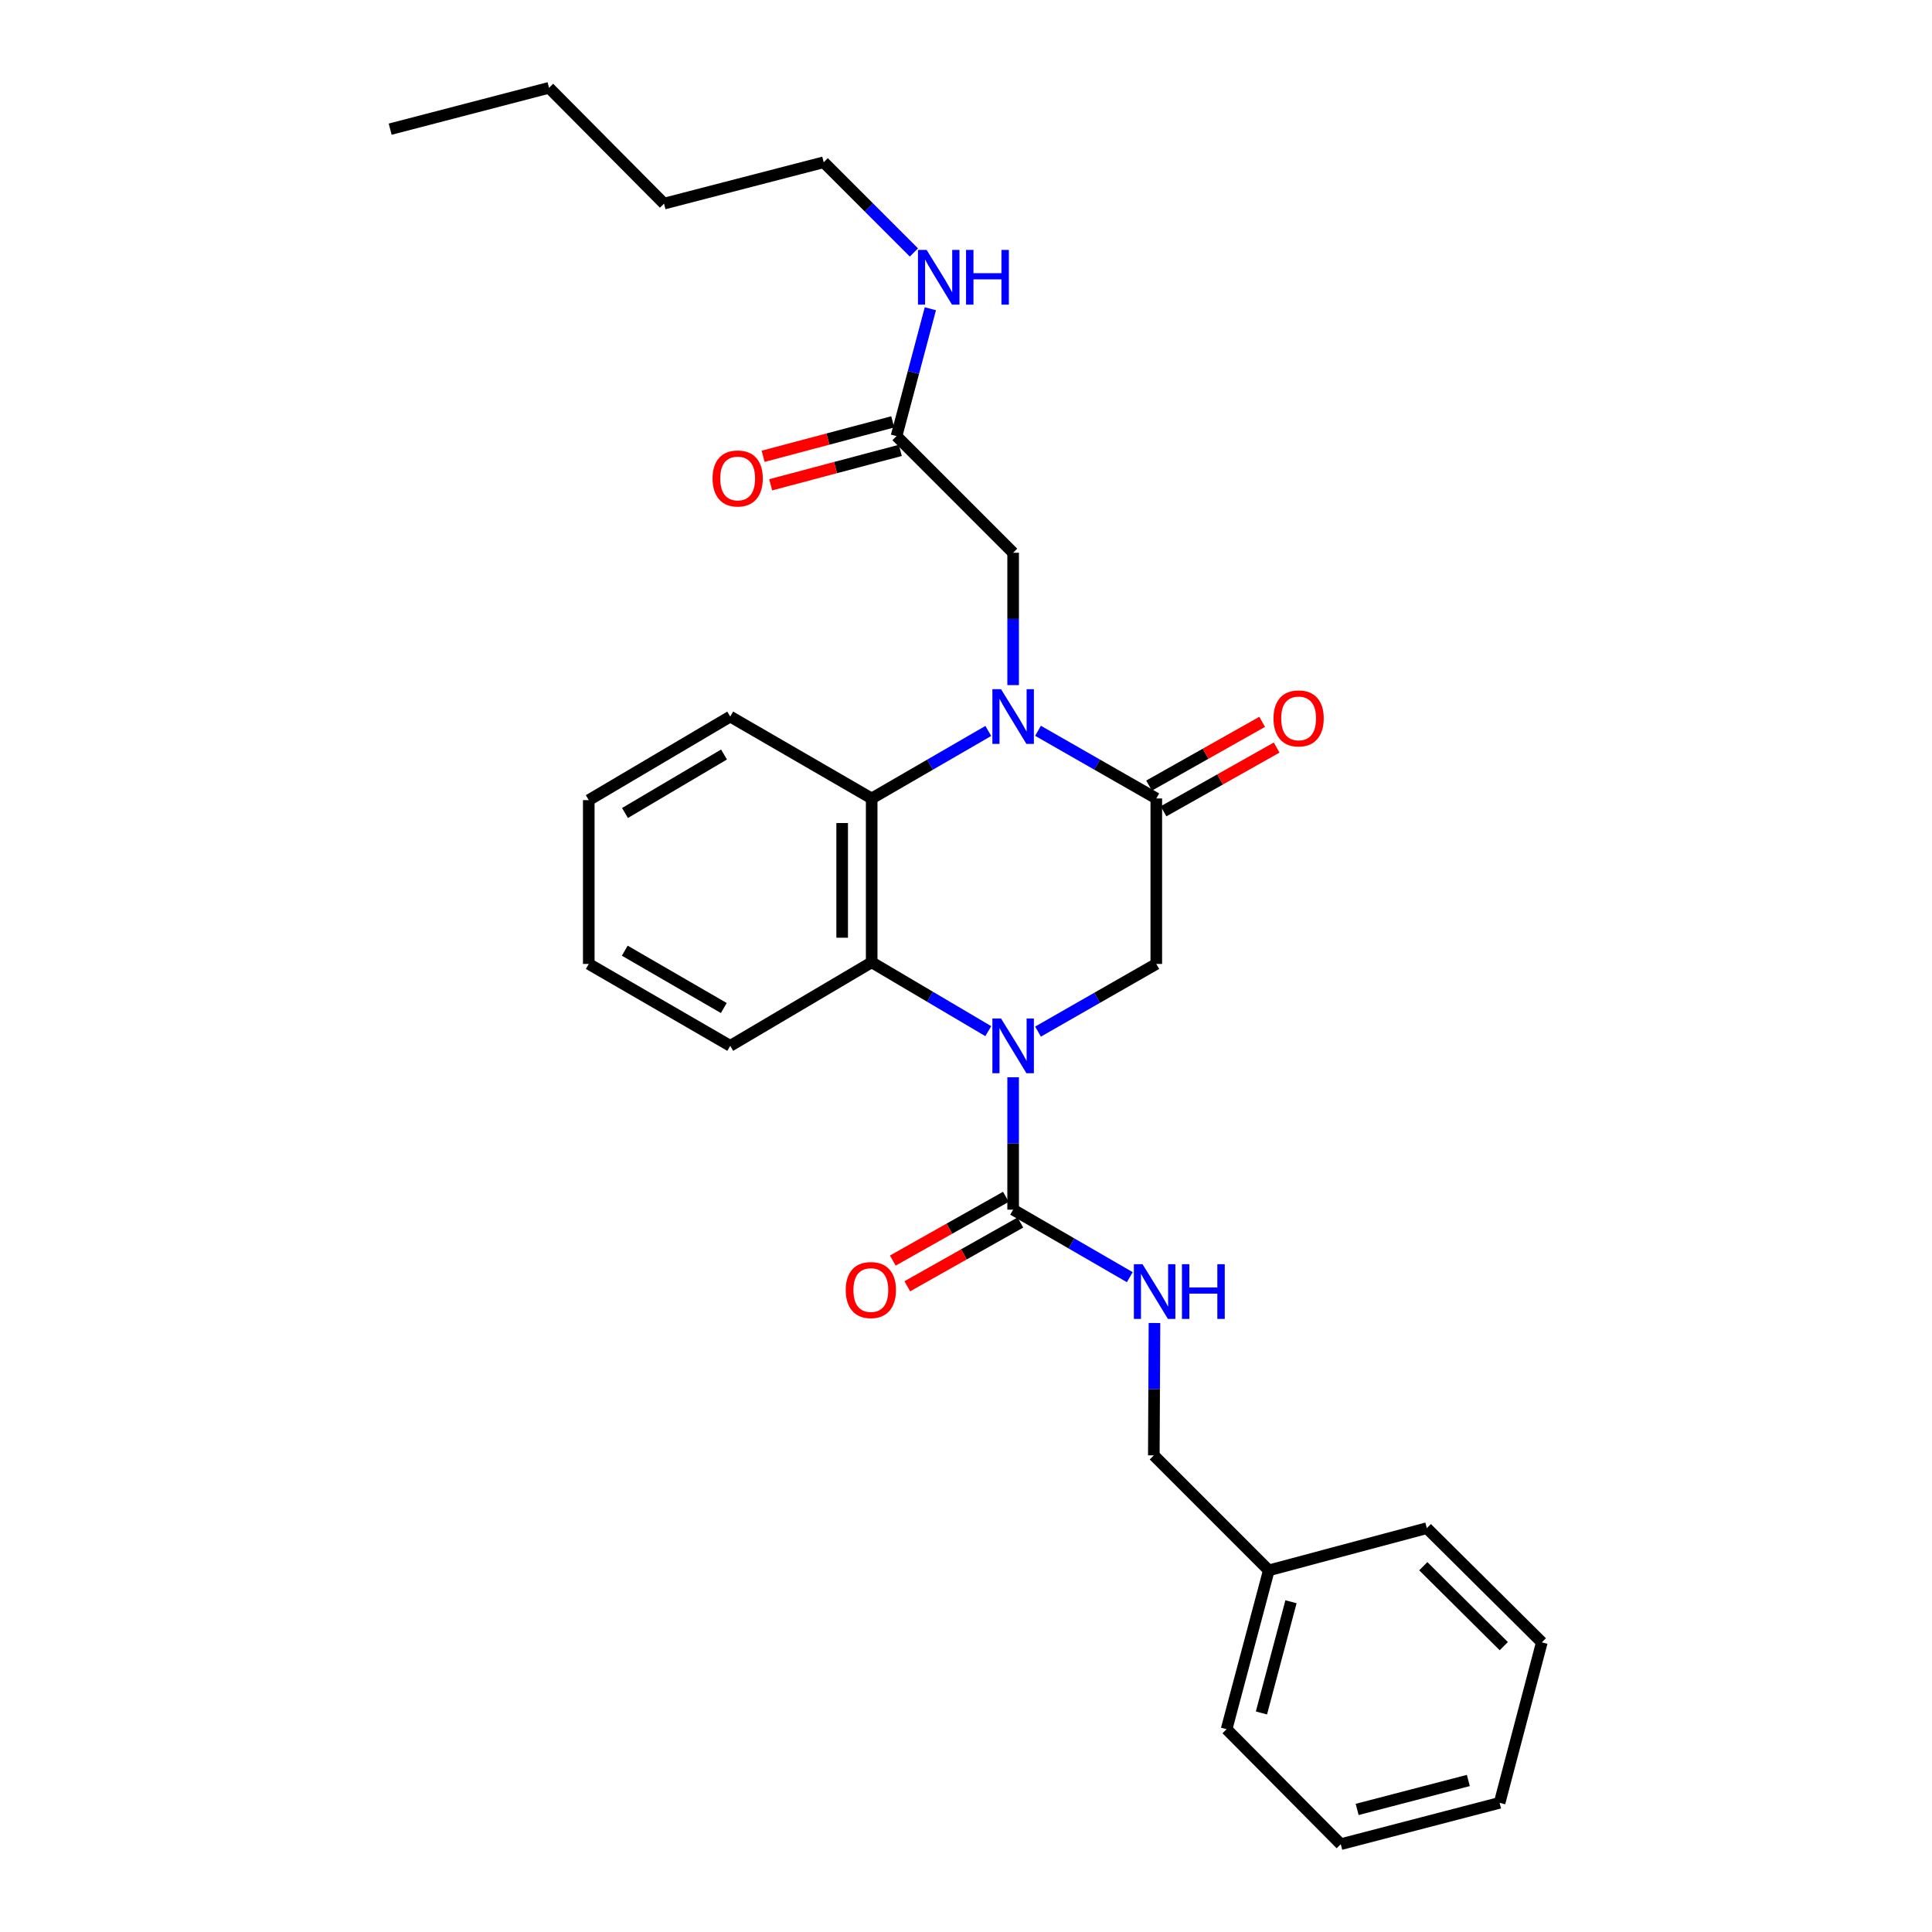 <?xml version='1.0' encoding='iso-8859-1'?>
<svg version='1.1' baseProfile='full'
              xmlns='http://www.w3.org/2000/svg'
                      xmlns:rdkit='http://www.rdkit.org/xml'
                      xmlns:xlink='http://www.w3.org/1999/xlink'
                  xml:space='preserve'
width='1000px' height='1000px' viewBox='0 0 1000 1000'>
<!-- END OF HEADER -->
<rect style='opacity:1.0;fill:#FFFFFF;stroke:none' width='1000' height='1000' x='0' y='0'> </rect>
<path class='bond-2' d='M 524.399,557.605 L 524.399,591.862' style='fill:none;fill-rule:evenodd;stroke:#0000FF;stroke-width:6px;stroke-linecap:butt;stroke-linejoin:miter;stroke-opacity:1' />
<path class='bond-2' d='M 524.399,591.862 L 524.399,626.12' style='fill:none;fill-rule:evenodd;stroke:#000000;stroke-width:6px;stroke-linecap:butt;stroke-linejoin:miter;stroke-opacity:1' />
<path class='bond-3' d='M 511.533,533.727 L 481.355,515.905' style='fill:none;fill-rule:evenodd;stroke:#0000FF;stroke-width:6px;stroke-linecap:butt;stroke-linejoin:miter;stroke-opacity:1' />
<path class='bond-3' d='M 481.355,515.905 L 451.176,498.083' style='fill:none;fill-rule:evenodd;stroke:#000000;stroke-width:6px;stroke-linecap:butt;stroke-linejoin:miter;stroke-opacity:1' />
<path class='bond-5' d='M 537.274,533.959 L 567.885,516.445' style='fill:none;fill-rule:evenodd;stroke:#0000FF;stroke-width:6px;stroke-linecap:butt;stroke-linejoin:miter;stroke-opacity:1' />
<path class='bond-5' d='M 567.885,516.445 L 598.497,498.931' style='fill:none;fill-rule:evenodd;stroke:#000000;stroke-width:6px;stroke-linecap:butt;stroke-linejoin:miter;stroke-opacity:1' />
<path class='bond-0' d='M 537.274,378.258 L 567.885,395.768' style='fill:none;fill-rule:evenodd;stroke:#0000FF;stroke-width:6px;stroke-linecap:butt;stroke-linejoin:miter;stroke-opacity:1' />
<path class='bond-0' d='M 567.885,395.768 L 598.497,413.279' style='fill:none;fill-rule:evenodd;stroke:#000000;stroke-width:6px;stroke-linecap:butt;stroke-linejoin:miter;stroke-opacity:1' />
<path class='bond-6' d='M 524.399,354.614 L 524.399,320.36' style='fill:none;fill-rule:evenodd;stroke:#0000FF;stroke-width:6px;stroke-linecap:butt;stroke-linejoin:miter;stroke-opacity:1' />
<path class='bond-6' d='M 524.399,320.36 L 524.399,286.106' style='fill:none;fill-rule:evenodd;stroke:#000000;stroke-width:6px;stroke-linecap:butt;stroke-linejoin:miter;stroke-opacity:1' />
<path class='bond-28' d='M 511.544,378.335 L 481.36,395.807' style='fill:none;fill-rule:evenodd;stroke:#0000FF;stroke-width:6px;stroke-linecap:butt;stroke-linejoin:miter;stroke-opacity:1' />
<path class='bond-28' d='M 481.36,395.807 L 451.176,413.279' style='fill:none;fill-rule:evenodd;stroke:#000000;stroke-width:6px;stroke-linecap:butt;stroke-linejoin:miter;stroke-opacity:1' />
<path class='bond-1' d='M 598.497,413.279 L 598.497,498.931' style='fill:none;fill-rule:evenodd;stroke:#000000;stroke-width:6px;stroke-linecap:butt;stroke-linejoin:miter;stroke-opacity:1' />
<path class='bond-9' d='M 602.246,419.93 L 631.522,403.43' style='fill:none;fill-rule:evenodd;stroke:#000000;stroke-width:6px;stroke-linecap:butt;stroke-linejoin:miter;stroke-opacity:1' />
<path class='bond-9' d='M 631.522,403.43 L 660.797,386.929' style='fill:none;fill-rule:evenodd;stroke:#FF0000;stroke-width:6px;stroke-linecap:butt;stroke-linejoin:miter;stroke-opacity:1' />
<path class='bond-9' d='M 594.748,406.627 L 624.023,390.126' style='fill:none;fill-rule:evenodd;stroke:#000000;stroke-width:6px;stroke-linecap:butt;stroke-linejoin:miter;stroke-opacity:1' />
<path class='bond-9' d='M 624.023,390.126 L 653.299,373.626' style='fill:none;fill-rule:evenodd;stroke:#FF0000;stroke-width:6px;stroke-linecap:butt;stroke-linejoin:miter;stroke-opacity:1' />
<path class='bond-7' d='M 524.399,626.12 L 554.588,643.593' style='fill:none;fill-rule:evenodd;stroke:#000000;stroke-width:6px;stroke-linecap:butt;stroke-linejoin:miter;stroke-opacity:1' />
<path class='bond-7' d='M 554.588,643.593 L 584.776,661.065' style='fill:none;fill-rule:evenodd;stroke:#0000FF;stroke-width:6px;stroke-linecap:butt;stroke-linejoin:miter;stroke-opacity:1' />
<path class='bond-10' d='M 520.65,619.469 L 491.383,635.969' style='fill:none;fill-rule:evenodd;stroke:#000000;stroke-width:6px;stroke-linecap:butt;stroke-linejoin:miter;stroke-opacity:1' />
<path class='bond-10' d='M 491.383,635.969 L 462.115,652.468' style='fill:none;fill-rule:evenodd;stroke:#FF0000;stroke-width:6px;stroke-linecap:butt;stroke-linejoin:miter;stroke-opacity:1' />
<path class='bond-10' d='M 528.149,632.772 L 498.882,649.271' style='fill:none;fill-rule:evenodd;stroke:#000000;stroke-width:6px;stroke-linecap:butt;stroke-linejoin:miter;stroke-opacity:1' />
<path class='bond-10' d='M 498.882,649.271 L 469.615,665.771' style='fill:none;fill-rule:evenodd;stroke:#FF0000;stroke-width:6px;stroke-linecap:butt;stroke-linejoin:miter;stroke-opacity:1' />
<path class='bond-4' d='M 451.176,498.083 L 451.176,413.279' style='fill:none;fill-rule:evenodd;stroke:#000000;stroke-width:6px;stroke-linecap:butt;stroke-linejoin:miter;stroke-opacity:1' />
<path class='bond-4' d='M 435.905,485.362 L 435.905,425.999' style='fill:none;fill-rule:evenodd;stroke:#000000;stroke-width:6px;stroke-linecap:butt;stroke-linejoin:miter;stroke-opacity:1' />
<path class='bond-15' d='M 451.176,498.083 L 377.969,541.325' style='fill:none;fill-rule:evenodd;stroke:#000000;stroke-width:6px;stroke-linecap:butt;stroke-linejoin:miter;stroke-opacity:1' />
<path class='bond-14' d='M 451.176,413.279 L 377.969,370.893' style='fill:none;fill-rule:evenodd;stroke:#000000;stroke-width:6px;stroke-linecap:butt;stroke-linejoin:miter;stroke-opacity:1' />
<path class='bond-8' d='M 524.399,286.106 L 464.037,225.735' style='fill:none;fill-rule:evenodd;stroke:#000000;stroke-width:6px;stroke-linecap:butt;stroke-linejoin:miter;stroke-opacity:1' />
<path class='bond-13' d='M 597.552,684.785 L 597.384,719.039' style='fill:none;fill-rule:evenodd;stroke:#0000FF;stroke-width:6px;stroke-linecap:butt;stroke-linejoin:miter;stroke-opacity:1' />
<path class='bond-13' d='M 597.384,719.039 L 597.216,753.293' style='fill:none;fill-rule:evenodd;stroke:#000000;stroke-width:6px;stroke-linecap:butt;stroke-linejoin:miter;stroke-opacity:1' />
<path class='bond-11' d='M 462.077,218.356 L 428.532,227.266' style='fill:none;fill-rule:evenodd;stroke:#000000;stroke-width:6px;stroke-linecap:butt;stroke-linejoin:miter;stroke-opacity:1' />
<path class='bond-11' d='M 428.532,227.266 L 394.987,236.175' style='fill:none;fill-rule:evenodd;stroke:#FF0000;stroke-width:6px;stroke-linecap:butt;stroke-linejoin:miter;stroke-opacity:1' />
<path class='bond-11' d='M 465.997,233.115 L 432.452,242.025' style='fill:none;fill-rule:evenodd;stroke:#000000;stroke-width:6px;stroke-linecap:butt;stroke-linejoin:miter;stroke-opacity:1' />
<path class='bond-11' d='M 432.452,242.025 L 398.907,250.935' style='fill:none;fill-rule:evenodd;stroke:#FF0000;stroke-width:6px;stroke-linecap:butt;stroke-linejoin:miter;stroke-opacity:1' />
<path class='bond-12' d='M 464.037,225.735 L 472.796,192.771' style='fill:none;fill-rule:evenodd;stroke:#000000;stroke-width:6px;stroke-linecap:butt;stroke-linejoin:miter;stroke-opacity:1' />
<path class='bond-12' d='M 472.796,192.771 L 481.555,159.806' style='fill:none;fill-rule:evenodd;stroke:#0000FF;stroke-width:6px;stroke-linecap:butt;stroke-linejoin:miter;stroke-opacity:1' />
<path class='bond-17' d='M 473.038,130.674 L 449.695,107.331' style='fill:none;fill-rule:evenodd;stroke:#0000FF;stroke-width:6px;stroke-linecap:butt;stroke-linejoin:miter;stroke-opacity:1' />
<path class='bond-17' d='M 449.695,107.331 L 426.352,83.988' style='fill:none;fill-rule:evenodd;stroke:#000000;stroke-width:6px;stroke-linecap:butt;stroke-linejoin:miter;stroke-opacity:1' />
<path class='bond-16' d='M 597.216,753.293 L 656.73,812.815' style='fill:none;fill-rule:evenodd;stroke:#000000;stroke-width:6px;stroke-linecap:butt;stroke-linejoin:miter;stroke-opacity:1' />
<path class='bond-29' d='M 377.969,370.893 L 304.745,414.144' style='fill:none;fill-rule:evenodd;stroke:#000000;stroke-width:6px;stroke-linecap:butt;stroke-linejoin:miter;stroke-opacity:1' />
<path class='bond-29' d='M 374.752,390.529 L 323.495,420.805' style='fill:none;fill-rule:evenodd;stroke:#000000;stroke-width:6px;stroke-linecap:butt;stroke-linejoin:miter;stroke-opacity:1' />
<path class='bond-22' d='M 377.969,541.325 L 304.745,498.931' style='fill:none;fill-rule:evenodd;stroke:#000000;stroke-width:6px;stroke-linecap:butt;stroke-linejoin:miter;stroke-opacity:1' />
<path class='bond-22' d='M 374.637,521.75 L 323.38,492.074' style='fill:none;fill-rule:evenodd;stroke:#000000;stroke-width:6px;stroke-linecap:butt;stroke-linejoin:miter;stroke-opacity:1' />
<path class='bond-18' d='M 656.73,812.815 L 634.884,895.032' style='fill:none;fill-rule:evenodd;stroke:#000000;stroke-width:6px;stroke-linecap:butt;stroke-linejoin:miter;stroke-opacity:1' />
<path class='bond-18' d='M 668.212,829.069 L 652.92,886.621' style='fill:none;fill-rule:evenodd;stroke:#000000;stroke-width:6px;stroke-linecap:butt;stroke-linejoin:miter;stroke-opacity:1' />
<path class='bond-19' d='M 656.73,812.815 L 738.522,790.969' style='fill:none;fill-rule:evenodd;stroke:#000000;stroke-width:6px;stroke-linecap:butt;stroke-linejoin:miter;stroke-opacity:1' />
<path class='bond-20' d='M 426.352,83.988 L 343.694,105.393' style='fill:none;fill-rule:evenodd;stroke:#000000;stroke-width:6px;stroke-linecap:butt;stroke-linejoin:miter;stroke-opacity:1' />
<path class='bond-25' d='M 634.884,895.032 L 693.974,954.545' style='fill:none;fill-rule:evenodd;stroke:#000000;stroke-width:6px;stroke-linecap:butt;stroke-linejoin:miter;stroke-opacity:1' />
<path class='bond-26' d='M 738.522,790.969 L 798.045,850.076' style='fill:none;fill-rule:evenodd;stroke:#000000;stroke-width:6px;stroke-linecap:butt;stroke-linejoin:miter;stroke-opacity:1' />
<path class='bond-26' d='M 736.69,810.671 L 778.356,852.046' style='fill:none;fill-rule:evenodd;stroke:#000000;stroke-width:6px;stroke-linecap:butt;stroke-linejoin:miter;stroke-opacity:1' />
<path class='bond-21' d='M 343.694,105.393 L 284.172,45.455' style='fill:none;fill-rule:evenodd;stroke:#000000;stroke-width:6px;stroke-linecap:butt;stroke-linejoin:miter;stroke-opacity:1' />
<path class='bond-24' d='M 284.172,45.455 L 201.955,66.859' style='fill:none;fill-rule:evenodd;stroke:#000000;stroke-width:6px;stroke-linecap:butt;stroke-linejoin:miter;stroke-opacity:1' />
<path class='bond-23' d='M 304.745,498.931 L 304.745,414.144' style='fill:none;fill-rule:evenodd;stroke:#000000;stroke-width:6px;stroke-linecap:butt;stroke-linejoin:miter;stroke-opacity:1' />
<path class='bond-30' d='M 693.974,954.545 L 776.19,933.141' style='fill:none;fill-rule:evenodd;stroke:#000000;stroke-width:6px;stroke-linecap:butt;stroke-linejoin:miter;stroke-opacity:1' />
<path class='bond-30' d='M 702.459,936.557 L 760.01,921.573' style='fill:none;fill-rule:evenodd;stroke:#000000;stroke-width:6px;stroke-linecap:butt;stroke-linejoin:miter;stroke-opacity:1' />
<path class='bond-27' d='M 798.045,850.076 L 776.19,933.141' style='fill:none;fill-rule:evenodd;stroke:#000000;stroke-width:6px;stroke-linecap:butt;stroke-linejoin:miter;stroke-opacity:1' />
<path  class='atom-0' d='M 518.139 527.165
L 527.419 542.165
Q 528.339 543.645, 529.819 546.325
Q 531.299 549.005, 531.379 549.165
L 531.379 527.165
L 535.139 527.165
L 535.139 555.485
L 531.259 555.485
L 521.299 539.085
Q 520.139 537.165, 518.899 534.965
Q 517.699 532.765, 517.339 532.085
L 517.339 555.485
L 513.659 555.485
L 513.659 527.165
L 518.139 527.165
' fill='#0000FF'/>
<path  class='atom-1' d='M 518.139 356.733
L 527.419 371.733
Q 528.339 373.213, 529.819 375.893
Q 531.299 378.573, 531.379 378.733
L 531.379 356.733
L 535.139 356.733
L 535.139 385.053
L 531.259 385.053
L 521.299 368.653
Q 520.139 366.733, 518.899 364.533
Q 517.699 362.333, 517.339 361.653
L 517.339 385.053
L 513.659 385.053
L 513.659 356.733
L 518.139 356.733
' fill='#0000FF'/>
<path  class='atom-8' d='M 591.372 654.345
L 600.652 669.345
Q 601.572 670.825, 603.052 673.505
Q 604.532 676.185, 604.612 676.345
L 604.612 654.345
L 608.372 654.345
L 608.372 682.665
L 604.492 682.665
L 594.532 666.265
Q 593.372 664.345, 592.132 662.145
Q 590.932 659.945, 590.572 659.265
L 590.572 682.665
L 586.892 682.665
L 586.892 654.345
L 591.372 654.345
' fill='#0000FF'/>
<path  class='atom-8' d='M 611.772 654.345
L 615.612 654.345
L 615.612 666.385
L 630.092 666.385
L 630.092 654.345
L 633.932 654.345
L 633.932 682.665
L 630.092 682.665
L 630.092 669.585
L 615.612 669.585
L 615.612 682.665
L 611.772 682.665
L 611.772 654.345
' fill='#0000FF'/>
<path  class='atom-10' d='M 659.162 371.839
Q 659.162 365.039, 662.522 361.239
Q 665.882 357.439, 672.162 357.439
Q 678.442 357.439, 681.802 361.239
Q 685.162 365.039, 685.162 371.839
Q 685.162 378.719, 681.762 382.639
Q 678.362 386.519, 672.162 386.519
Q 665.922 386.519, 662.522 382.639
Q 659.162 378.759, 659.162 371.839
M 672.162 383.319
Q 676.482 383.319, 678.802 380.439
Q 681.162 377.519, 681.162 371.839
Q 681.162 366.279, 678.802 363.479
Q 676.482 360.639, 672.162 360.639
Q 667.842 360.639, 665.482 363.439
Q 663.162 366.239, 663.162 371.839
Q 663.162 377.559, 665.482 380.439
Q 667.842 383.319, 672.162 383.319
' fill='#FF0000'/>
<path  class='atom-11' d='M 437.751 667.72
Q 437.751 660.92, 441.111 657.12
Q 444.471 653.32, 450.751 653.32
Q 457.031 653.32, 460.391 657.12
Q 463.751 660.92, 463.751 667.72
Q 463.751 674.6, 460.351 678.52
Q 456.951 682.4, 450.751 682.4
Q 444.511 682.4, 441.111 678.52
Q 437.751 674.64, 437.751 667.72
M 450.751 679.2
Q 455.071 679.2, 457.391 676.32
Q 459.751 673.4, 459.751 667.72
Q 459.751 662.16, 457.391 659.36
Q 455.071 656.52, 450.751 656.52
Q 446.431 656.52, 444.071 659.32
Q 441.751 662.12, 441.751 667.72
Q 441.751 673.44, 444.071 676.32
Q 446.431 679.2, 450.751 679.2
' fill='#FF0000'/>
<path  class='atom-12' d='M 368.821 247.653
Q 368.821 240.853, 372.181 237.053
Q 375.541 233.253, 381.821 233.253
Q 388.101 233.253, 391.461 237.053
Q 394.821 240.853, 394.821 247.653
Q 394.821 254.533, 391.421 258.453
Q 388.021 262.333, 381.821 262.333
Q 375.581 262.333, 372.181 258.453
Q 368.821 254.573, 368.821 247.653
M 381.821 259.133
Q 386.141 259.133, 388.461 256.253
Q 390.821 253.333, 390.821 247.653
Q 390.821 242.093, 388.461 239.293
Q 386.141 236.453, 381.821 236.453
Q 377.501 236.453, 375.141 239.253
Q 372.821 242.053, 372.821 247.653
Q 372.821 253.373, 375.141 256.253
Q 377.501 259.133, 381.821 259.133
' fill='#FF0000'/>
<path  class='atom-13' d='M 479.623 129.359
L 488.903 144.359
Q 489.823 145.839, 491.303 148.519
Q 492.783 151.199, 492.863 151.359
L 492.863 129.359
L 496.623 129.359
L 496.623 157.679
L 492.743 157.679
L 482.783 141.279
Q 481.623 139.359, 480.383 137.159
Q 479.183 134.959, 478.823 134.279
L 478.823 157.679
L 475.143 157.679
L 475.143 129.359
L 479.623 129.359
' fill='#0000FF'/>
<path  class='atom-13' d='M 500.023 129.359
L 503.863 129.359
L 503.863 141.399
L 518.343 141.399
L 518.343 129.359
L 522.183 129.359
L 522.183 157.679
L 518.343 157.679
L 518.343 144.599
L 503.863 144.599
L 503.863 157.679
L 500.023 157.679
L 500.023 129.359
' fill='#0000FF'/>
</svg>
